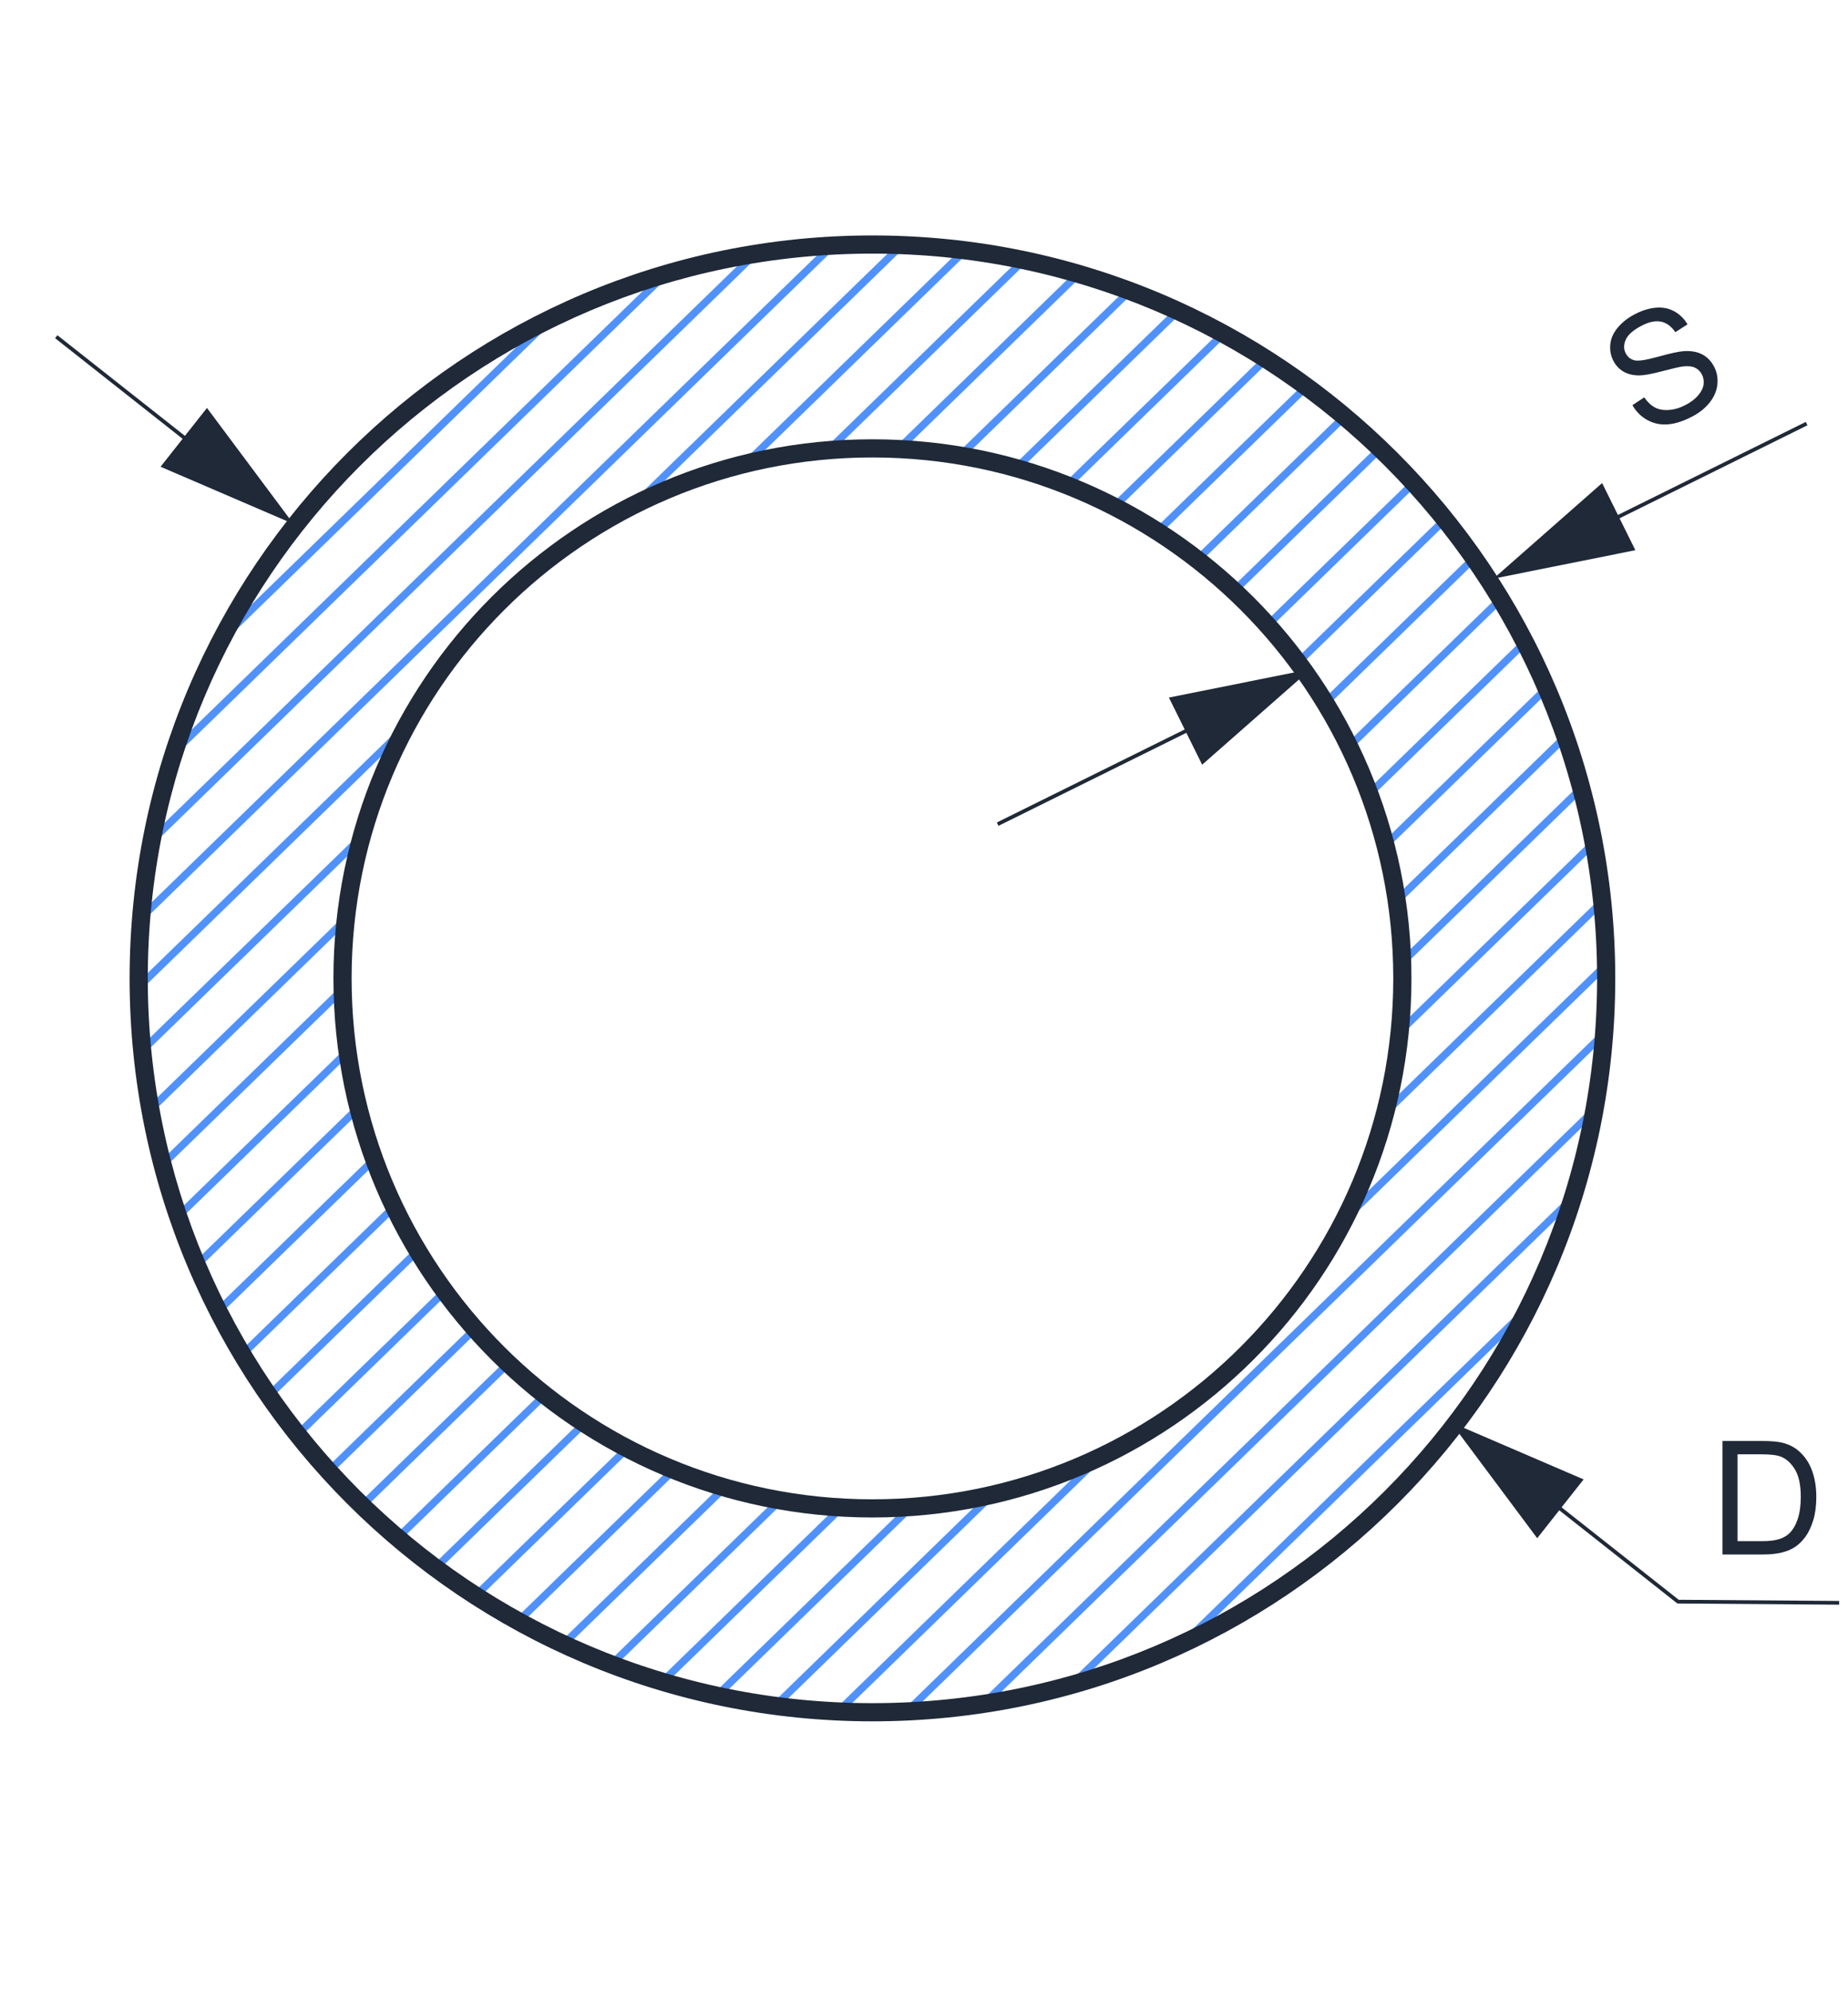 <?xml version="1.0" encoding="UTF-8"?>
<!DOCTYPE svg PUBLIC "-//W3C//DTD SVG 1.1//EN" "http://www.w3.org/Graphics/SVG/1.1/DTD/svg11.dtd">
<!-- Creator: CorelDRAW 2018 (64-Bit) -->
<svg xmlns="http://www.w3.org/2000/svg" xml:space="preserve" width="49.361mm" height="53.171mm" version="1.1" style="shape-rendering:geometricPrecision; text-rendering:geometricPrecision; image-rendering:optimizeQuality; fill-rule:evenodd; clip-rule:evenodd"
viewBox="0 0 4936.06 5317.06"
 xmlns:xlink="http://www.w3.org/1999/xlink">
 <defs>
  <style type="text/css">
   <![CDATA[
    .fil0 {fill:none}
    .fil3 {fill:#1F2937;fill-rule:nonzero}
    .fil2 {fill:#1F2937;fill-rule:nonzero}
    .fil1 {fill:#4F92FF;fill-rule:nonzero}
   ]]>
  </style>
 </defs>
 <g id="Слой_x0020_1">
  <polygon class="fil0" points="-0,0 4936.06,0 4936.06,5317.06 -0,5317.06 "/>
  <path class="fil1" d="M921.93 2470.93c1.04,-10.44 2.24,-20.84 3.5,-31.21l-525.82 511.18c1.38,7.89 2.83,15.77 4.3,23.63l518.02 -503.6zm38.7 -216.25c3.33,-12.76 6.86,-25.44 10.54,-38.06l-592.42 575.93c0.77,8.5 1.51,17.02 2.39,25.49l579.49 -563.36zm107.63 -283.25c10.07,-19.78 20.61,-39.27 31.57,-58.5l-729.25 708.93c0.08,9.17 0.18,18.33 0.35,27.48l697.33 -677.91zm597.13 -608.31c19.52,-10.41 39.29,-20.38 59.34,-29.88l697.43 -678c-9.16,-0.42 -18.34,-0.74 -27.53,-1.05l-729.24 708.93zm307.24 -120.06c12.71,-3.31 25.47,-6.48 38.32,-9.45l579.5 -563.36c-8.43,-1.12 -16.89,-2.15 -25.35,-3.16l-592.47 575.97zm224.19 -39.32c10.41,-0.97 20.82,-1.86 31.29,-2.61l518.15 -503.71c-7.81,-1.69 -15.59,-3.44 -23.43,-5.04l-526.01 511.36zm189 -5.13c9.11,0.36 18.21,0.77 27.28,1.29l478.49 -465.16c-7.3,-2.18 -14.58,-4.42 -21.91,-6.51l-483.86 470.38zm166.99 16.28c8.16,1.28 16.32,2.62 24.44,4.05l450.55 -438c-6.85,-2.61 -13.67,-5.28 -20.56,-7.82l-454.43 441.77zm150.5 32.31c7.42,2.03 14.83,4.08 22.21,6.22l430.36 -418.38c-6.45,-3 -12.84,-6.08 -19.33,-9.01l-433.24 421.17zm137.33 45.11c6.8,2.63 13.58,5.33 20.33,8.06l415.6 -404.04c-6.09,-3.36 -12.16,-6.73 -18.29,-10.03l-417.64 406.01zm126.1 56.02c6.27,3.16 12.5,6.38 18.71,9.63l404.96 -393.69c-5.74,-3.7 -11.55,-7.31 -17.34,-10.95l-406.33 395.01zm116.2 65.67c5.79,3.63 11.54,7.31 17.27,11.03l397.51 -386.44c-5.41,-4.02 -10.9,-7.95 -16.35,-11.92l-398.43 387.33zm107.11 74.49c5.33,4.08 10.68,8.15 15.95,12.31l392.75 -381.81c-5.09,-4.33 -10.18,-8.67 -15.31,-12.94l-393.39 382.44zm98.57 82.79c4.89,4.51 9.78,9.04 14.61,13.61l390.54 -379.66c-4.78,-4.63 -9.52,-9.29 -14.34,-13.87l-390.81 379.92zm90.29 90.86c4.47,4.93 8.85,9.94 13.25,14.93l390.72 -379.84c-4.47,-4.93 -9.02,-9.77 -13.54,-14.65l-390.43 379.56zm81.91 98.99c4.04,5.35 8,10.76 11.97,16.17l393.11 -382.16c-4.15,-5.23 -8.37,-10.42 -12.57,-15.6l-392.51 381.59zm73.42 107.23c3.59,5.79 7.15,11.6 10.66,17.45l397.95 -386.86c-3.84,-5.54 -7.63,-11.12 -11.52,-16.62l-397.09 386.03zm64.5 115.92c3.11,6.26 6.22,12.52 9.24,18.83l405.62 -394.32c-3.5,-5.86 -6.99,-11.74 -10.55,-17.56l-404.31 393.05zm54.81 125.34c2.58,6.78 5.16,13.55 7.64,20.38l416.68 -405.07c-3.15,-6.19 -6.4,-12.32 -9.62,-18.47l-414.7 403.16zm43.95 135.89c1.98,7.38 3.91,14.77 5.77,22.2l431.91 -419.88c-2.78,-6.54 -5.7,-13 -8.54,-19.51l-429.14 417.19zm31.33 148.17c1.26,8.1 2.39,16.25 3.51,24.4l452.63 -440.03c-2.37,-6.93 -4.85,-13.82 -7.3,-20.72l-448.84 436.35zm15.72 163.33c0.35,8.98 0.65,17.98 0.83,27.01l481.2 -467.81c-1.92,-7.36 -3.95,-14.69 -5.96,-22.02l-476.07 462.82zm-4.56 183.06c-0.92,10.29 -1.94,20.57 -3.08,30.8l522.11 -507.57c-1.41,-7.84 -2.98,-15.63 -4.49,-23.44l-514.54 500.21zm-35.54 213.16c-3.08,12.49 -6.32,24.91 -9.73,37.27l586.04 -569.72c-0.82,-8.42 -1.75,-16.81 -2.68,-25.21l-573.63 557.66zm-99.14 275c-9.02,18.67 -18.47,37.11 -28.28,55.31l712.83 -692.98c-0.1,-9.16 -0.13,-18.35 -0.35,-27.48l-684.2 665.15zm-639.77 649.77c-18.5,9.3 -37.2,18.26 -56.15,26.77l-684.17 665.11c9.12,0.47 18.28,0.79 27.43,1.15l712.89 -693.03zm-296.21 109.33c-12.45,3.06 -24.96,5.96 -37.54,8.68l-573.75 557.77c8.35,1.16 16.68,2.39 25.07,3.45l586.22 -569.9zm-220.76 36.01c-10.26,0.85 -20.56,1.56 -30.87,2.2l-514.65 500.31c7.78,1.73 15.57,3.45 23.38,5.09l522.14 -507.6zm-187.11 3.27c-9.01,-0.44 -17.99,-1.01 -26.96,-1.61l-476.08 462.83c7.28,2.22 14.58,4.38 21.9,6.52l481.14 -467.74zm-165.49 -17.73c-8.11,-1.35 -16.2,-2.74 -24.26,-4.23l-448.86 436.35c6.84,2.65 13.7,5.25 20.57,7.82l452.55 -439.94zm-149.51 -33.29c-7.36,-2.07 -14.67,-4.26 -21.98,-6.44l-429.12 417.17c6.43,3.03 12.86,6.06 19.33,9.02l431.77 -419.75zm-136.43 -45.99c-6.75,-2.67 -13.44,-5.46 -20.14,-8.23l-414.65 403.11c6.05,3.39 12.07,6.83 18.16,10.15l416.63 -405.03zm-125.31 -56.79c-6.22,-3.2 -12.38,-6.5 -18.55,-9.78l-404.24 392.99c5.71,3.72 11.42,7.46 17.17,11.12l405.62 -394.33zm-115.49 -66.36c-5.74,-3.67 -11.42,-7.44 -17.1,-11.19l-397.09 386.04c5.39,4.04 10.86,7.99 16.29,11.98l397.9 -386.83zm-106.42 -75.15c-5.3,-4.11 -10.54,-8.28 -15.78,-12.47l-392.57 381.64c5.07,4.35 10.19,8.64 15.3,12.94l393.05 -382.11zm-97.9 -83.44c-4.86,-4.54 -9.73,-9.07 -14.53,-13.68l-390.45 379.57c4.75,4.65 9.47,9.34 14.27,13.94l390.71 -379.83zm-89.62 -91.5c-4.44,-4.96 -8.88,-9.91 -13.25,-14.93l-390.73 379.84c4.44,4.95 8.89,9.9 13.38,14.81l390.6 -379.72zm-81.35 -99.53c-4.01,-5.38 -7.94,-10.84 -11.87,-16.28l-393.44 382.49c4.13,5.25 8.38,10.38 12.56,15.59l392.75 -381.8zm-72.8 -107.84c-3.56,-5.83 -7.02,-11.73 -10.49,-17.62l-398.46 387.37c3.81,5.56 7.65,11.09 11.51,16.61l397.44 -386.36zm-63.79 -116.63c-3.07,-6.31 -6.06,-12.65 -9.05,-19.01l-406.35 395.04c3.48,5.89 6.9,11.81 10.44,17.66l404.96 -393.69zm-54.03 -126.08c-2.54,-6.83 -5,-13.7 -7.44,-20.58l-417.65 406.02c3.13,6.23 6.24,12.45 9.43,18.64l415.66 -404.08zm-43.09 -136.73c-1.93,-7.44 -3.74,-14.94 -5.55,-22.42l-433.23 421.17c2.75,6.58 5.57,13.12 8.39,19.66l430.39 -418.41zm-30.19 -149.27c-1.19,-8.14 -2.37,-16.29 -3.43,-24.48l-454.43 441.77c2.34,6.97 4.8,13.87 7.22,20.8l450.64 -438.09zm-14.47 -164.55c-0.27,-9.08 -0.38,-18.2 -0.5,-27.32l-483.85 470.37c1.89,7.4 3.91,14.74 5.88,22.1l478.47 -465.15zm1322.86 -2000.49c-10.14,0.47 -20.25,1.07 -30.35,1.69l-1829.54 1778.59c-0.91,10.1 -1.85,20.19 -2.6,30.34l1862.49 -1810.62zm-204.38 20.06c-11.52,1.75 -22.96,3.7 -34.41,5.65l-1591.27 1546.94c-2.26,11.36 -4.48,22.75 -6.55,34.18l1632.23 -1586.77zm-236.16 50.97c-13.76,3.88 -27.43,7.93 -41.06,12.1l-1284.21 1248.44c-4.54,13.48 -8.93,27.03 -13.19,40.64l1338.46 -1301.18zm-297.91 110.99c-19.26,9.02 -38.4,18.28 -57.31,27.9l-834.26 811.03c-10.16,18.64 -19.95,37.51 -29.52,56.51l921.09 -895.44zm907.79 3733.78c10,-0.39 19.99,-0.76 29.95,-1.3l1845.66 -1794.27c0.82,-9.96 1.52,-19.95 2.2,-29.95l-1877.81 1825.52zm202.6 -18.35c11.33,-1.62 22.63,-3.32 33.9,-5.14l1611.14 -1566.28c2.14,-11.24 4.21,-22.49 6.16,-33.8l-1651.2 1605.22zm233.14 -48.02c13.48,-3.65 26.92,-7.43 40.29,-11.36l1310.59 -1274.09c4.31,-13.27 8.49,-26.6 12.53,-40l-1363.41 1325.45zm290.62 -103.9c18.65,-8.4 37.12,-17.14 55.46,-26.1l877.37 -852.94c9.49,-18.1 18.78,-36.32 27.72,-54.76l-960.55 933.8z"/>
  <polygon class="fil0" points="-0,0 4936.06,0 4936.06,5317.06 -0,5317.06 "/>
  <path class="fil2" d="M890.6 2612.87c0,-397.56 161.16,-757.5 421.68,-1018.03 260.53,-260.52 620.47,-421.68 1018.03,-421.68 397.56,0 757.5,161.16 1018.02,421.68 260.52,260.53 421.68,620.47 421.68,1018.03 0,397.57 -161.15,757.5 -421.68,1018.02 -260.52,260.53 -620.45,421.68 -1018.02,421.68 -397.56,0 -757.5,-161.16 -1018.03,-421.68 -260.52,-260.52 -421.68,-620.46 -421.68,-1018.02zm456 -983.71c-251.74,251.75 -407.46,599.56 -407.46,983.71 0,384.16 155.72,731.96 407.46,983.7 251.75,251.74 599.56,407.46 983.71,407.46 384.16,0 731.96,-155.71 983.7,-407.46 251.75,-251.74 407.46,-599.54 407.46,-983.7 0,-384.15 -155.72,-731.96 -407.46,-983.71 -251.74,-251.74 -599.54,-407.46 -983.7,-407.46 -384.15,0 -731.96,155.72 -983.71,407.46zm2919.27 983.71c0,-534.5 -216.65,-1018.4 -566.91,-1368.66 -350.26,-350.26 -834.16,-566.91 -1368.65,-566.91 -534.49,0 -1018.39,216.65 -1368.65,566.92 -350.27,350.26 -566.92,834.16 -566.92,1368.65 0,534.49 216.65,1018.39 566.91,1368.65 350.27,350.26 834.18,566.91 1368.66,566.91 534.49,0 1018.39,-216.65 1368.65,-566.91 350.26,-350.26 566.91,-834.16 566.91,-1368.65zm-532.59 -1402.98c359.04,359.04 581.13,855.08 581.13,1402.98 0,547.9 -222.09,1043.93 -581.13,1402.97 -359.04,359.04 -855.07,581.13 -1402.97,581.13 -547.88,0 -1043.93,-222.09 -1402.98,-581.13 -359.04,-359.04 -581.13,-855.09 -581.13,-1402.97 0,-547.88 222.09,-1043.93 581.14,-1402.97 359.04,-359.05 855.09,-581.14 1402.97,-581.14 547.88,0 1043.93,222.09 1402.97,581.13z"/>
  <path class="fil3" d="M4600.82 4151.37l0 -303.1 104.42 0c23.56,0 41.55,1.41 53.97,4.3 17.36,4.02 32.18,11.29 44.45,21.73 16.02,13.55 27.94,30.76 35.84,51.79 7.98,21.02 11.93,45.08 11.93,72.11 0,23 -2.68,43.39 -8.05,61.17 -5.36,17.78 -12.27,32.52 -20.67,44.16 -8.46,11.65 -17.64,20.82 -27.66,27.45 -9.94,6.7 -22.01,11.78 -36.12,15.24 -14.18,3.46 -30.41,5.15 -48.75,5.15l-109.36 0zm40.21 -35.56l64.63 0c19.97,0 35.63,-1.83 46.99,-5.57 11.36,-3.74 20.39,-8.96 27.16,-15.74 9.46,-9.52 16.87,-22.36 22.16,-38.45 5.29,-16.09 7.97,-35.56 7.97,-58.49 0,-31.75 -5.22,-56.16 -15.59,-73.24 -10.37,-17.07 -23,-28.5 -37.89,-34.29 -10.72,-4.16 -28.01,-6.2 -51.86,-6.2l-63.57 0 0 231.98z"/>
  <polygon class="fil3" points="4083.25,1746.65 3984.67,1547.54 3993.61,1543.12 4092.19,1742.23 "/>
  <polygon class="fil3" points="3595.26,1988.25 3496.68,1789.14 3505.62,1784.72 3604.2,1983.83 "/>
  <polygon class="fil3" points="4325.92,1384.18 4827.74,1135.73 4823.3,1126.77 4321.48,1375.22 4279.31,1290.05 3989.14,1545.33 4368.08,1469.34 "/>
  <polygon class="fil3" points="3122.21,1862.92 3501.15,1786.93 3210.98,2042.21 3168.81,1957.04 2666.99,2205.49 2662.55,2196.53 3164.37,1948.08 "/>
  <path class="fil3" d="M4360.22 1082.08l31.56 -20.85c8.78,12.58 18.38,21.6 28.8,27.11 10.4,5.47 23.09,7.6 38.08,6.42 14.96,-1.25 30.06,-5.94 45.21,-14.11 13.48,-7.26 24.27,-15.64 32.41,-25.23 8.13,-9.6 12.79,-19.24 14.05,-28.97 1.24,-9.73 -0.33,-18.74 -4.75,-26.94 -4.48,-8.32 -10.82,-14.29 -19.04,-17.95 -8.19,-3.6 -19.01,-4.5 -32.5,-2.76 -8.63,1.11 -26.81,5.3 -54.52,12.62 -27.71,7.32 -47.83,11.03 -60.46,11.1 -16.34,0.15 -30.27,-3.08 -41.8,-9.61 -11.6,-6.5 -20.7,-15.94 -27.29,-28.18 -7.3,-13.54 -10.24,-28.22 -8.88,-44.01 1.3,-15.86 7.63,-30.73 19.07,-44.75 11.39,-13.99 26.08,-25.83 44.03,-35.5 19.76,-10.65 38.91,-16.89 57.45,-18.62 18.51,-1.79 35.18,1.32 50.01,9.36 14.79,7.97 26.71,19.67 35.77,34.99l-32.52 20.88c-10.87,-15.86 -23.88,-25.28 -38.99,-28.2 -15.15,-2.98 -32.98,1.11 -53.49,12.16 -21.36,11.51 -34.85,23.82 -40.37,36.9 -5.54,13.08 -5.36,25.16 0.6,36.22 5.15,9.57 12.88,15.58 23.12,18.07 10.15,2.47 31.3,-0.67 63.47,-9.67 32.21,-8.94 54.95,-13.9 68.24,-14.81 19.31,-1.19 35.66,1.62 48.98,8.63 13.28,6.95 23.74,17.59 31.44,31.87 7.66,14.22 10.78,29.69 9.41,46.63 -1.38,16.93 -7.74,32.93 -19.2,48.09 -11.48,15.16 -26.68,27.84 -45.75,38.11 -24.1,12.99 -46.2,20.33 -66.25,22.08 -20.12,1.78 -38.54,-1.92 -55.43,-11.09 -16.91,-9.08 -30.36,-22.44 -40.46,-39.99z"/>
  <polygon class="fil3" points="3733.31,3969.48 3870.94,3795.06 3878.76,3801.24 3741.13,3975.66 "/>
  <polygon class="fil3" points="642.36,1570.55 779.99,1396.13 787.81,1402.31 650.18,1576.73 "/>
  <polygon class="fil3" points="4482.05,4282.31 4912.41,4285.46 4912.49,4275.46 4483.85,4272.32 4171.01,4025.46 4229.87,3950.87 3874.85,3798.15 4105.95,4107.92 4164.81,4033.32 4480.33,4282.3 "/>
  <polygon class="fil3" points="552.81,1089.44 783.9,1399.22 428.88,1246.49 487.74,1171.9 147.14,903.13 153.34,895.27 493.94,1164.04 "/>
 </g>
</svg>

